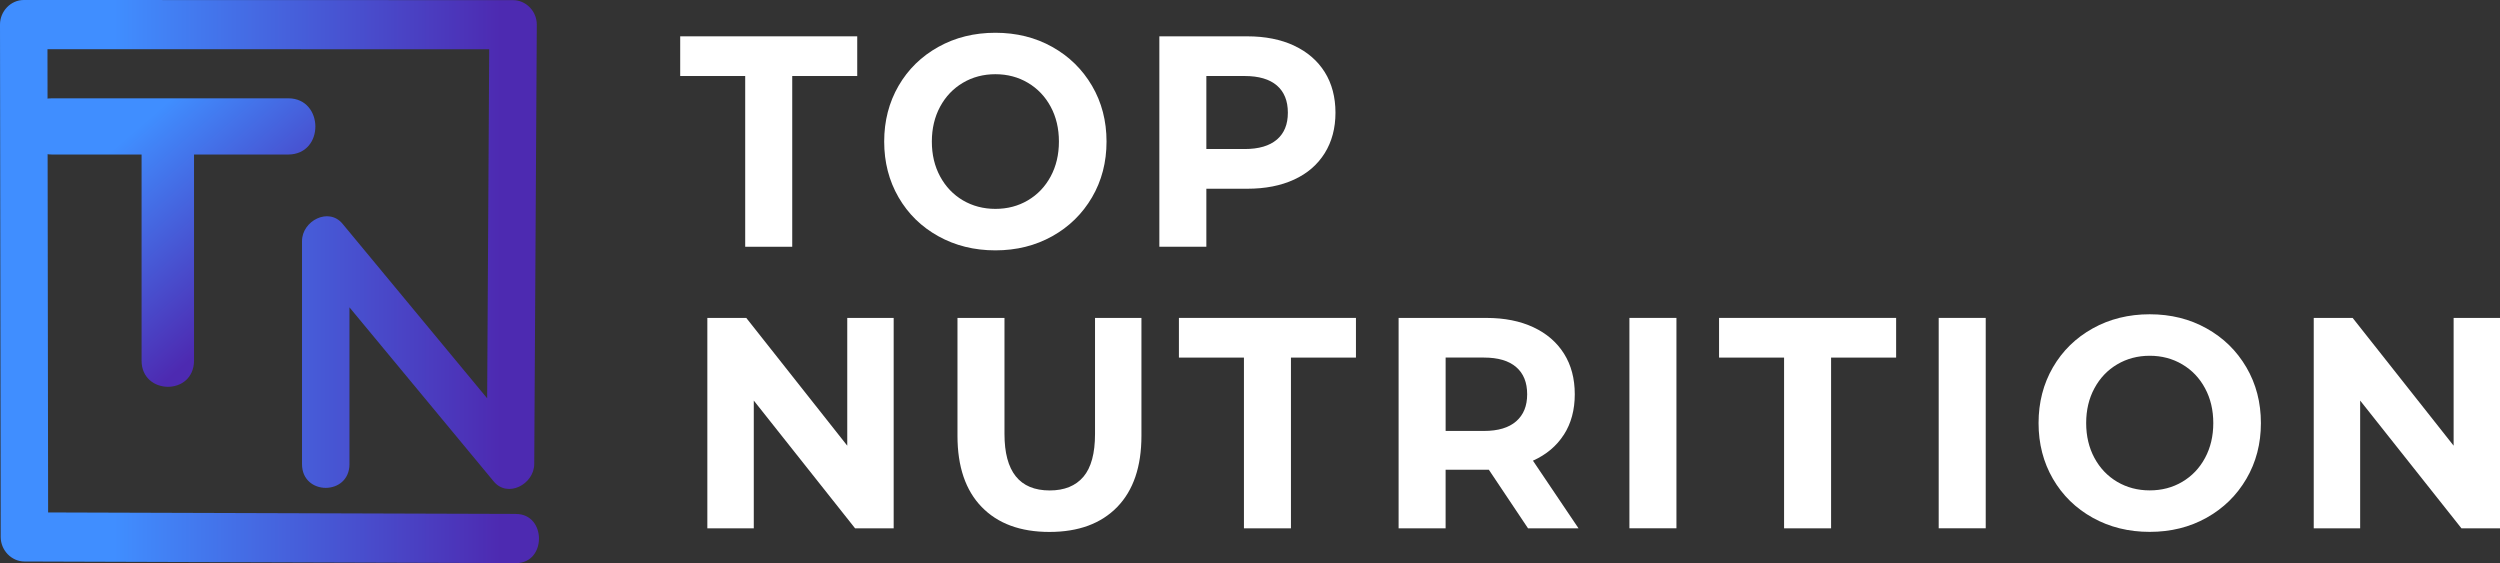 <?xml version="1.0" encoding="UTF-8"?> <svg xmlns="http://www.w3.org/2000/svg" width="111" height="25" viewBox="0 0 111 25" fill="none"><rect x="0" y="0" width="111" height="25" fill="#333333" stroke="none"/><g clip-path="url(#clip0_2455_2275)"><path d="M30.201 3.375H33.087V10.956H35.175V3.375H38.061V1.613H30.201V3.375Z" fill="white"></path><path d="M46.721 2.083C45.972 1.664 45.131 1.455 44.194 1.455C43.257 1.455 42.414 1.664 41.662 2.083C40.911 2.501 40.322 3.076 39.896 3.81C39.471 4.545 39.258 5.369 39.258 6.285C39.258 7.202 39.471 8.026 39.896 8.761C40.322 9.495 40.909 10.071 41.662 10.488C42.413 10.906 43.257 11.116 44.194 11.116C45.131 11.116 45.972 10.906 46.721 10.488C47.467 10.071 48.056 9.495 48.486 8.761C48.916 8.026 49.13 7.202 49.13 6.285C49.13 5.369 48.916 4.543 48.486 3.81C48.056 3.076 47.467 2.501 46.721 2.083ZM46.65 7.834C46.405 8.288 46.068 8.642 45.638 8.895C45.209 9.149 44.728 9.274 44.195 9.274C43.663 9.274 43.182 9.147 42.752 8.895C42.323 8.641 41.986 8.288 41.741 7.834C41.495 7.38 41.374 6.865 41.374 6.285C41.374 5.706 41.497 5.191 41.741 4.737C41.986 4.283 42.323 3.93 42.752 3.676C43.182 3.422 43.663 3.295 44.195 3.295C44.728 3.295 45.21 3.422 45.638 3.676C46.068 3.93 46.405 4.283 46.65 4.737C46.895 5.191 47.016 5.708 47.016 6.285C47.016 6.863 46.894 7.38 46.65 7.834Z" fill="white"></path><path d="M57.459 2.026C56.87 1.752 56.177 1.613 55.378 1.613H51.475V10.956H53.562V8.38H55.378C56.177 8.38 56.87 8.245 57.459 7.973C58.047 7.702 58.5 7.311 58.819 6.798C59.136 6.288 59.295 5.689 59.295 5.003C59.295 4.317 59.136 3.709 58.819 3.203C58.5 2.695 58.048 2.304 57.459 2.028V2.026ZM56.693 6.197C56.366 6.477 55.889 6.617 55.262 6.617H53.562V3.375H55.262C55.889 3.375 56.366 3.515 56.693 3.795C57.018 4.075 57.181 4.478 57.181 5.003C57.181 5.529 57.018 5.917 56.693 6.199V6.197Z" fill="white"></path><path d="M37.618 19.788L33.134 14.115H31.406V23.458H33.468V17.785L37.966 23.458H39.679V14.115H37.618V19.788Z" fill="white"></path><path d="M48.619 19.268C48.619 20.13 48.447 20.764 48.103 21.169C47.759 21.573 47.26 21.776 46.608 21.776C45.268 21.776 44.599 20.94 44.599 19.268V14.116H42.512V19.348C42.512 20.718 42.87 21.772 43.587 22.51C44.304 23.249 45.307 23.618 46.595 23.618C47.883 23.618 48.887 23.249 49.605 22.51C50.322 21.772 50.68 20.718 50.68 19.348V14.116H48.619V19.268Z" fill="white"></path><path d="M52.344 15.877H55.231V23.458H57.318V15.877H60.204V14.115H52.344V15.877Z" fill="white"></path><path d="M69.437 19.3C69.759 18.798 69.92 18.199 69.92 17.505C69.92 16.81 69.761 16.21 69.443 15.704C69.125 15.198 68.671 14.806 68.084 14.531C67.495 14.255 66.801 14.116 66.002 14.116H62.098V23.457H64.185V20.855H66.104L67.844 23.457H70.086L68.063 20.454C68.656 20.187 69.113 19.803 69.435 19.3H69.437ZM67.317 18.707C66.99 18.992 66.514 19.134 65.887 19.134H64.186V15.876H65.887C66.514 15.876 66.99 16.016 67.317 16.298C67.644 16.578 67.806 16.981 67.806 17.505C67.806 18.029 67.643 18.421 67.317 18.707Z" fill="white"></path><path d="M74.434 14.115H72.346V23.456H74.434V14.115Z" fill="white"></path><path d="M76.326 15.877H79.213V23.458H81.3V15.877H84.188V14.115H76.326V15.877Z" fill="white"></path><path d="M88.166 14.115H86.078V23.456H88.166V14.115Z" fill="white"></path><path d="M97.973 14.582C97.226 14.163 96.383 13.954 95.448 13.954C94.513 13.954 93.667 14.163 92.916 14.582C92.165 15 91.576 15.575 91.15 16.309C90.726 17.042 90.512 17.868 90.512 18.785C90.512 19.701 90.725 20.527 91.15 21.26C91.576 21.994 92.165 22.57 92.916 22.988C93.667 23.406 94.511 23.615 95.448 23.615C96.385 23.615 97.226 23.406 97.973 22.988C98.722 22.569 99.309 21.994 99.739 21.26C100.169 20.526 100.384 19.701 100.384 18.785C100.384 17.868 100.169 17.044 99.739 16.309C99.309 15.575 98.722 14.999 97.973 14.582ZM97.903 20.333C97.659 20.787 97.321 21.141 96.891 21.394C96.461 21.648 95.981 21.773 95.448 21.773C94.915 21.773 94.435 21.646 94.005 21.394C93.575 21.14 93.239 20.787 92.993 20.333C92.749 19.879 92.626 19.364 92.626 18.785C92.626 18.205 92.748 17.69 92.993 17.238C93.239 16.784 93.575 16.429 94.005 16.177C94.435 15.923 94.915 15.796 95.448 15.796C95.981 15.796 96.461 15.923 96.891 16.177C97.321 16.429 97.659 16.784 97.903 17.238C98.148 17.69 98.27 18.208 98.27 18.785C98.27 19.361 98.148 19.879 97.903 20.333Z" fill="white"></path><path d="M108.941 14.115V19.788L104.457 14.115H102.73V23.458H104.791V17.785L109.289 23.458H111.002V14.115H108.941Z" fill="white"></path><path d="M22.913 22.818C16.034 22.796 9.155 22.774 2.274 22.753C1.878 22.753 1.481 22.75 1.085 22.748C1.436 23.112 1.787 23.475 2.138 23.84C2.128 16.691 2.118 9.541 2.108 2.393C2.108 1.96 2.108 1.525 2.107 1.092C1.756 1.455 1.405 1.818 1.054 2.183C7.921 2.185 14.787 2.186 21.654 2.188C22.029 2.188 22.405 2.188 22.78 2.188C22.429 1.824 22.078 1.461 21.727 1.097C21.689 7.6 21.651 14.103 21.613 20.605C22.212 20.349 22.812 20.092 23.411 19.834C20.676 16.534 17.942 13.233 15.207 9.934C14.59 9.189 13.409 9.807 13.409 10.706V20.606C13.409 22.013 15.516 22.013 15.516 20.606V10.704C14.917 10.961 14.317 11.218 13.718 11.476C16.453 14.776 19.186 18.077 21.922 21.377C22.541 22.124 23.714 21.5 23.72 20.605C23.758 14.102 23.796 7.599 23.834 1.097C23.838 0.501 23.352 0.006 22.781 0.006C15.912 0.004 9.046 0.001 2.18 0C1.805 0 1.429 0 1.054 0C0.479 0 0 0.496 0 1.092C0.01 8.239 0.02 15.389 0.03 22.538C0.03 22.971 0.03 23.406 0.031 23.84C0.031 24.435 0.51 24.928 1.084 24.931C7.963 24.953 14.842 24.975 21.723 24.997C22.119 24.997 22.516 25 22.912 25.002C24.27 25.006 24.27 22.824 22.912 22.82L22.913 22.818Z" fill="url(#paint0_linear_2455_2275)"></path><path d="M12.799 4.365H2.312C0.576 4.365 0.611 6.852 2.312 6.861H6.286V16.011C6.283 17.543 8.608 17.58 8.615 16.011V6.861H12.8C14.421 6.852 14.386 4.365 12.8 4.365H12.799Z" fill="url(#paint1_linear_2455_2275)"></path></g><defs><linearGradient id="paint0_linear_2455_2275" x1="0.843" y1="12.499" x2="23.124" y2="12.499" gradientUnits="userSpaceOnUse"><stop offset="0.19" stop-color="#408EFF"></stop><stop offset="0.96" stop-color="#4D2AB1"></stop></linearGradient><linearGradient id="paint1_linear_2455_2275" x1="3.631" y1="2.753" x2="12.614" y2="13.091" gradientUnits="userSpaceOnUse"><stop offset="0.28" stop-color="#408EFF"></stop><stop offset="0.96" stop-color="#4D2AB1"></stop></linearGradient><clipPath id="clip0_2455_2275"><rect width="111" height="25" fill="white"></rect></clipPath></defs></svg> 